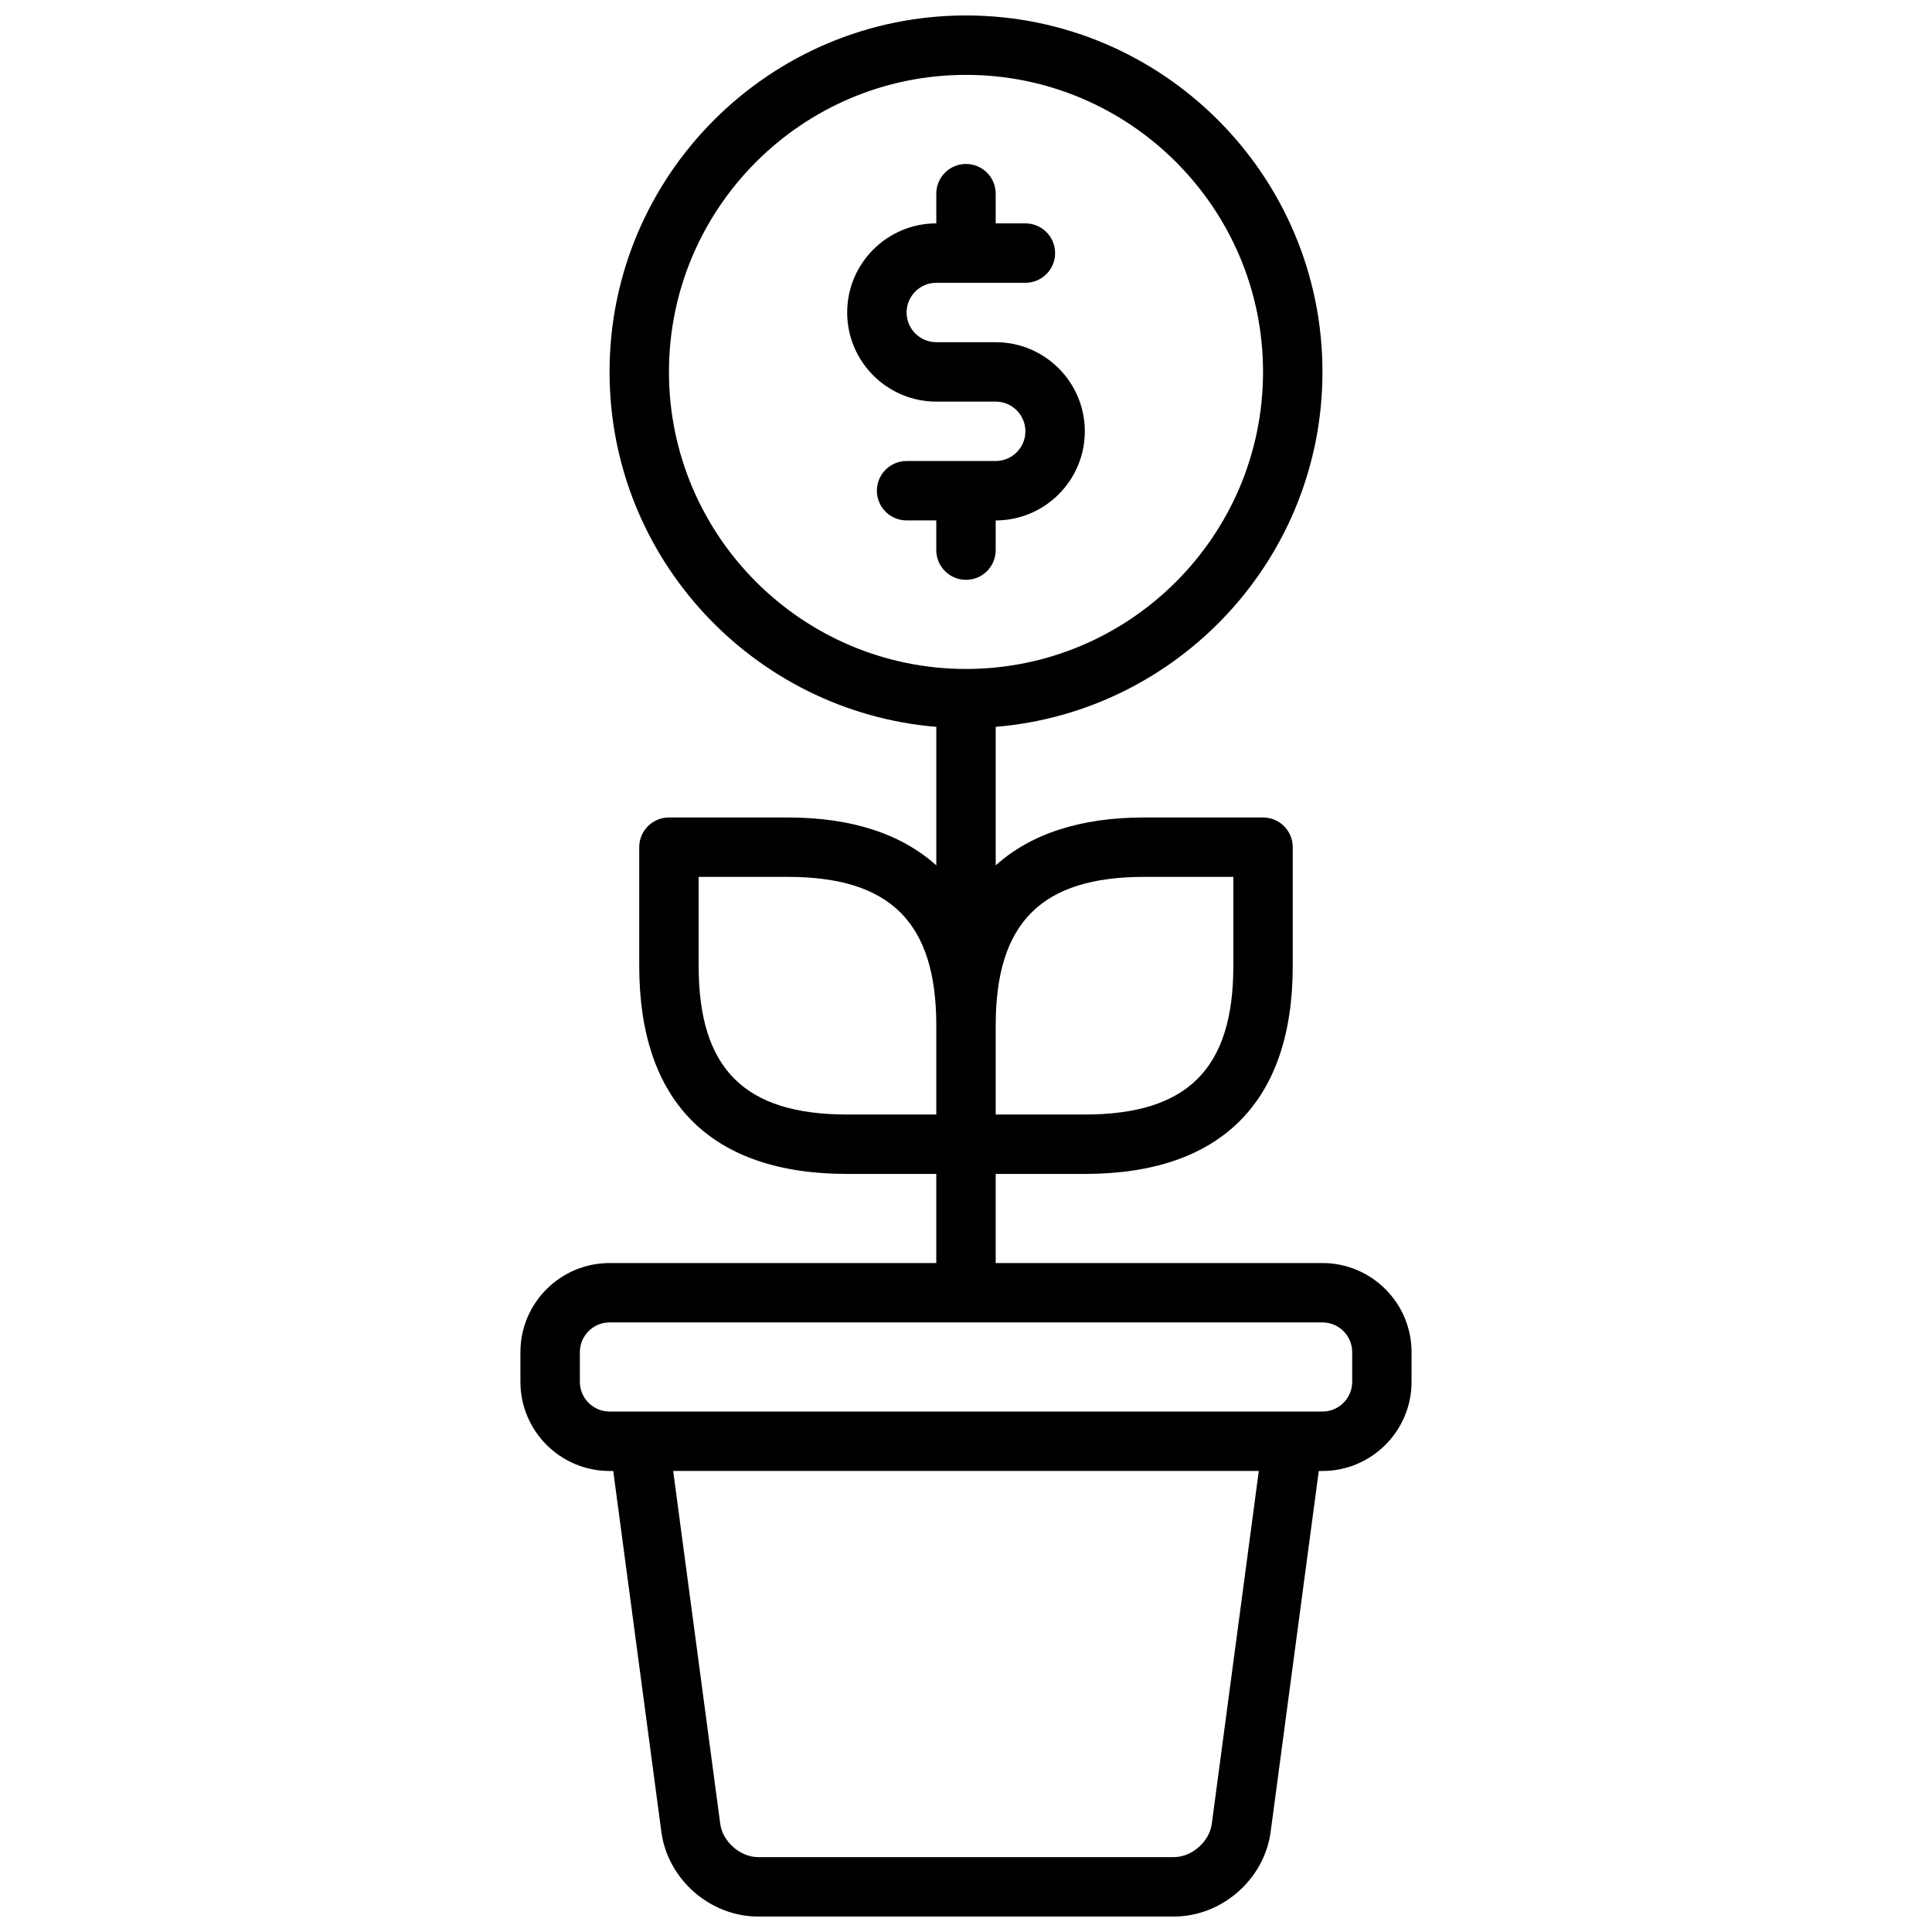 <?xml version="1.0" encoding="UTF-8"?>
<!-- The Best Svg Icon site in the world: iconSvg.co, Visit us! https://iconsvg.co -->
<svg width="800px" height="800px" version="1.1" viewBox="144 144 512 512" xmlns="http://www.w3.org/2000/svg">
 <defs>
  <clipPath id="a">
   <path d="m281 148.09h238v503.81h-238z"/>
  </clipPath>
 </defs>
 <path d="m407.87 289.79v-7.871c13.02 0 23.617-10.598 23.617-23.617s-10.598-23.617-23.617-23.617h-15.742c-4.336 0-7.871-3.535-7.871-7.871s3.535-7.871 7.871-7.871h23.617c4.352 0 7.871-3.527 7.871-7.871s-3.519-7.871-7.871-7.871h-7.871l-0.004-7.875c0-4.344-3.527-7.871-7.871-7.871s-7.871 3.527-7.871 7.871v7.871c-13.02 0-23.617 10.598-23.617 23.617s10.598 23.617 23.617 23.617h15.742c4.344 0 7.871 3.535 7.871 7.871 0 4.336-3.527 7.871-7.871 7.871h-23.617c-4.344 0-7.871 3.527-7.871 7.871s3.527 7.871 7.871 7.871h7.871v7.871c0 4.344 3.527 7.871 7.871 7.871 4.348 0.008 7.875-3.519 7.875-7.867z"/>
 <g clip-path="url(#a)">
  <path d="m494.46 478.72h-86.59v-23.617h23.617c36.047 0 55.105-19.051 55.105-55.105v-31.488c0-4.344-3.519-7.871-7.871-7.871h-31.488c-17.035 0-30.133 4.402-39.359 12.691v-36.707c48.414-4.023 86.594-44.633 86.594-94.062 0-52.09-42.375-94.465-94.465-94.465s-94.465 42.375-94.465 94.465c0 49.43 38.188 90.039 86.594 94.062v36.707c-9.23-8.289-22.332-12.691-39.367-12.691h-31.488c-4.344 0-7.871 3.527-7.871 7.871v31.488c0 36.055 19.051 55.105 55.105 55.105h23.617v23.617h-86.594c-13.02 0-23.617 10.598-23.617 23.617v7.871c0 13.02 10.598 23.617 23.617 23.617h0.984l12.754 95.637c1.668 12.586 12.922 22.441 25.621 22.441h110.21c12.691 0 23.953-9.855 25.633-22.434l12.754-95.645h0.973c13.02 0 23.617-10.598 23.617-23.617v-7.871c0-13.02-10.594-23.617-23.617-23.617zm-47.23-102.34h23.617v23.617c0 27.223-12.137 39.359-39.359 39.359h-23.617v-23.617c0-27.223 12.137-39.359 39.359-39.359zm-125.95-133.82c0-43.406 35.312-78.719 78.719-78.719s78.719 35.312 78.719 78.719-35.312 78.719-78.719 78.719c-43.402 0-78.719-35.312-78.719-78.719zm7.871 157.44v-23.617h23.617c27.223 0 39.359 12.137 39.359 39.359v23.617h-23.617c-27.219 0-39.359-12.141-39.359-39.359zm135.98 227.38c-0.625 4.676-5.301 8.777-10.023 8.777h-110.21c-4.715 0-9.398-4.102-10.02-8.777l-12.48-93.559h155.2zm37.211-117.18c0 4.336-3.527 7.871-7.871 7.871h-188.93c-4.336 0-7.871-3.535-7.871-7.871v-7.871c0-4.336 3.535-7.871 7.871-7.871h188.93c4.344 0 7.871 3.535 7.871 7.871z"/>
 </g>
</svg>